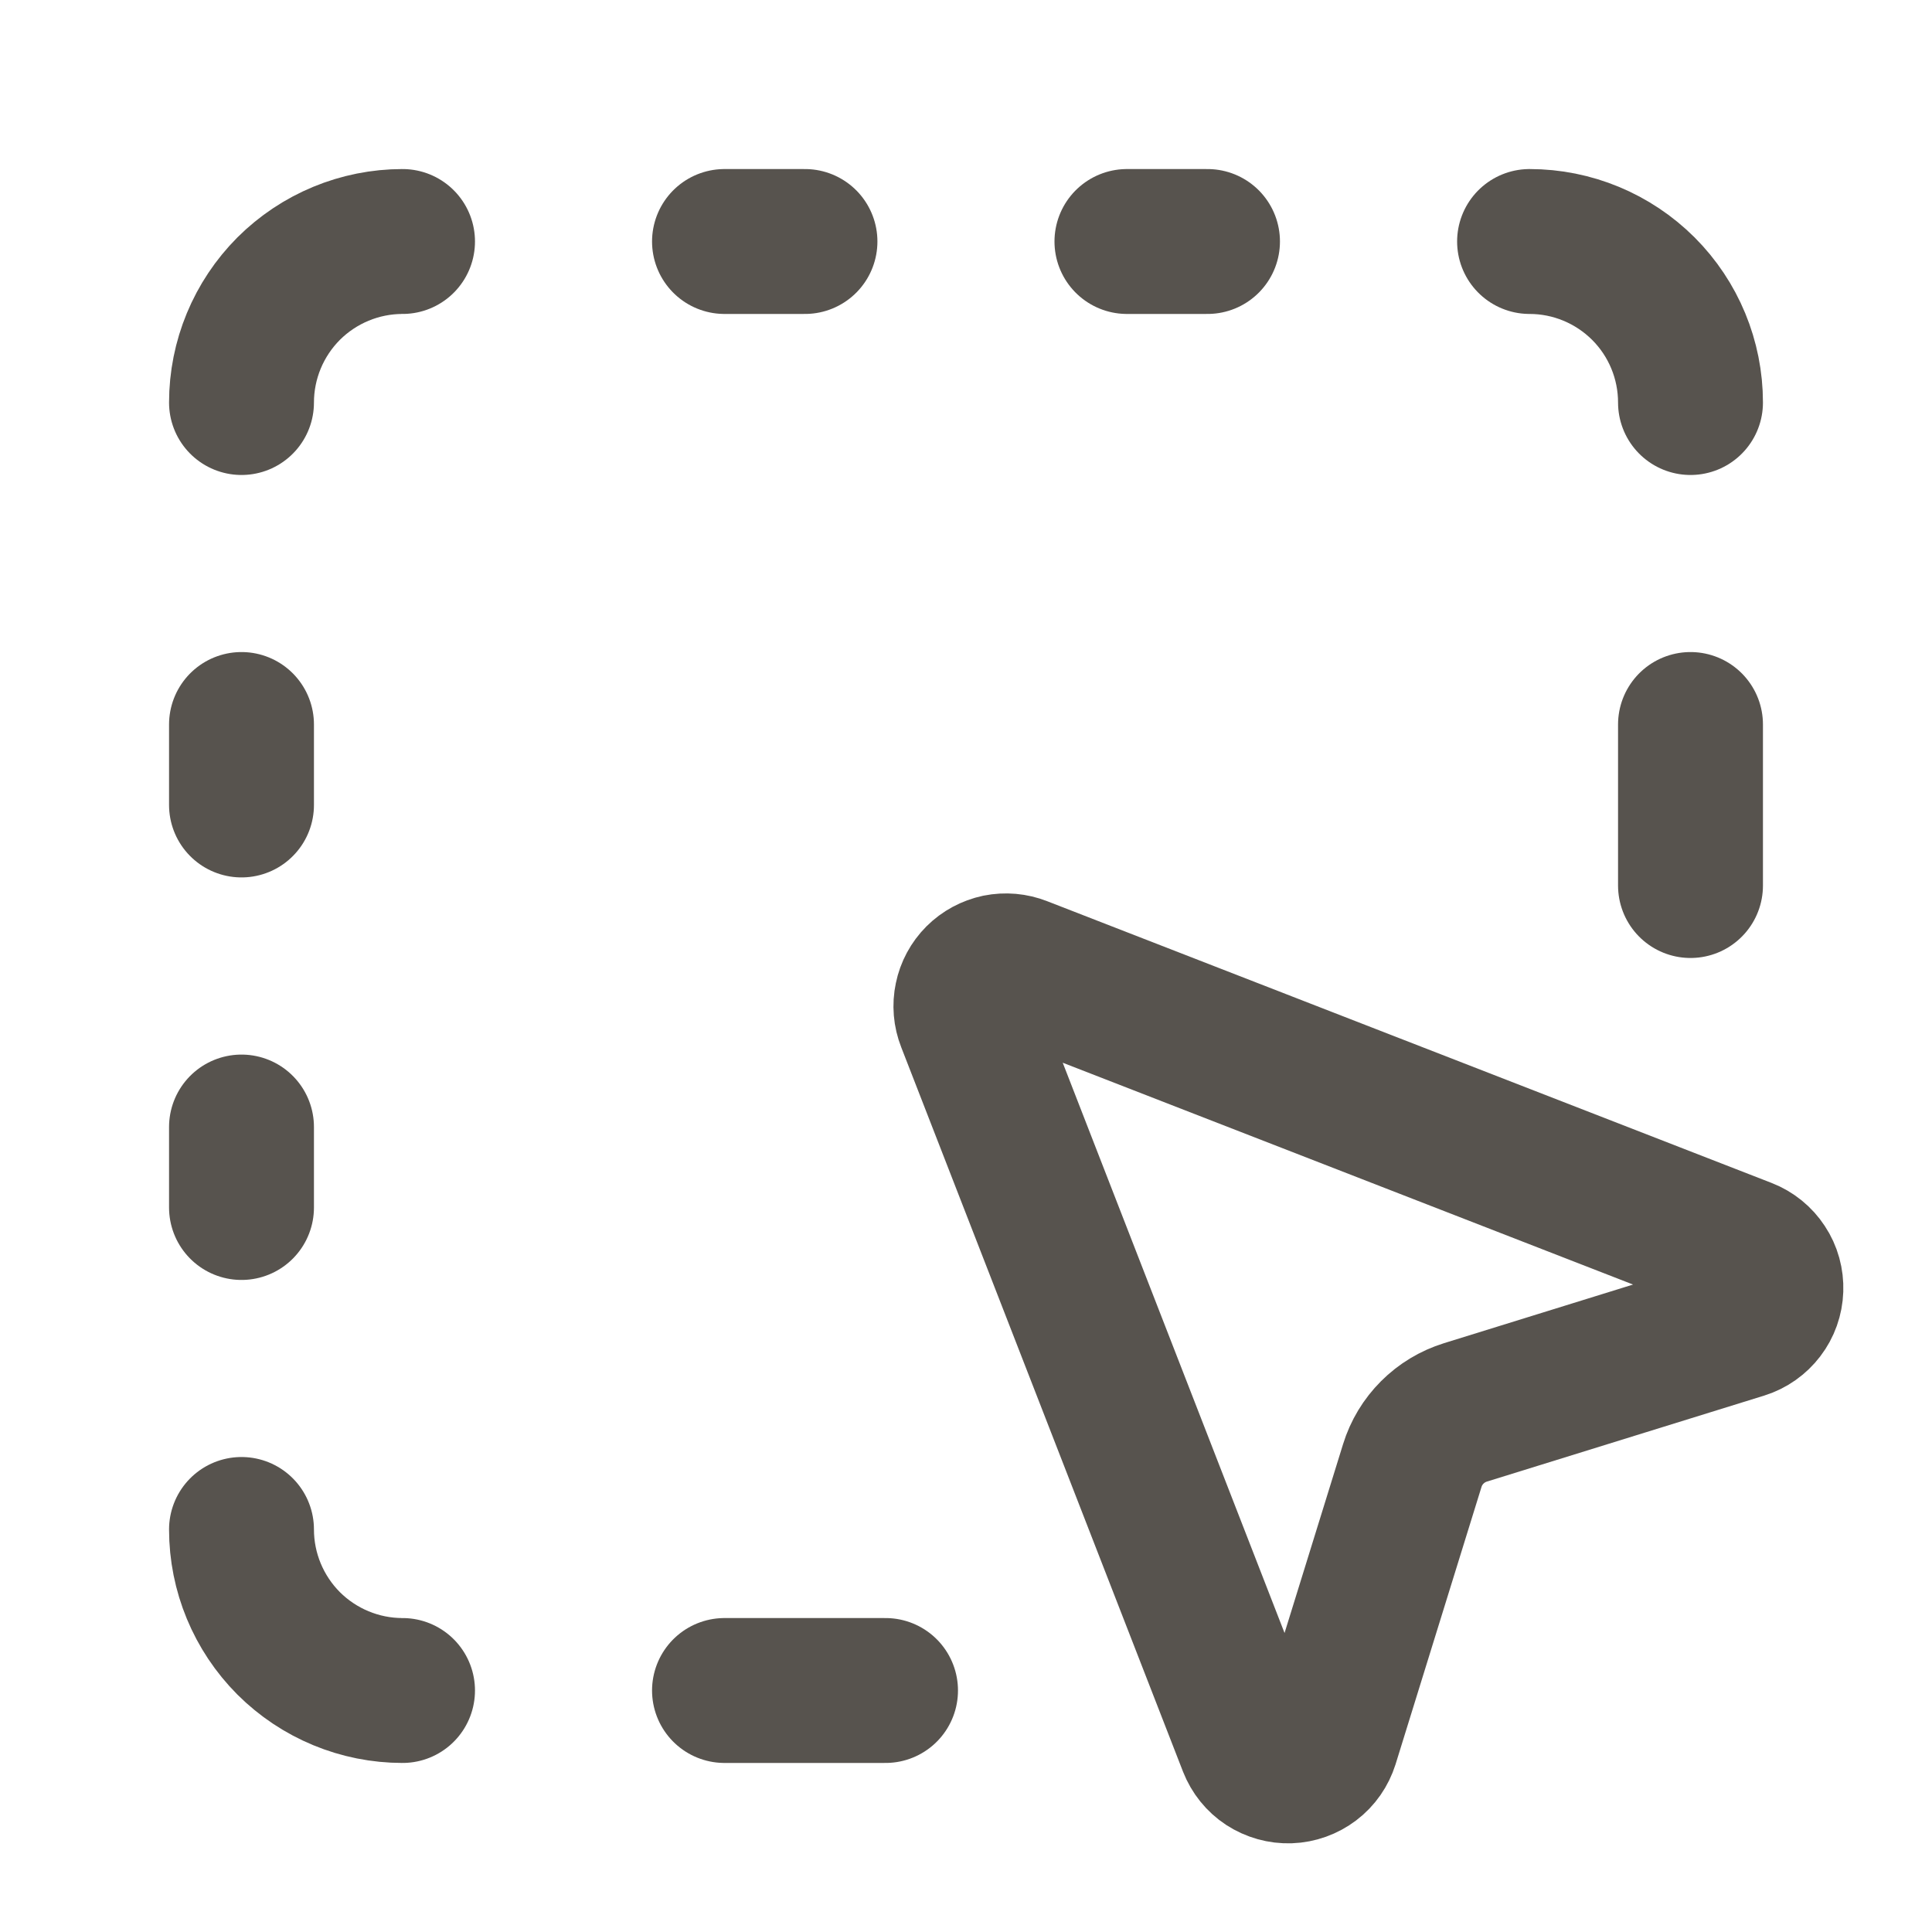 <svg width="20" height="20" viewBox="0 0 20 20" fill="none" xmlns="http://www.w3.org/2000/svg">
<g id="Frame">
<path id="Vector" d="M10.028 10.568C9.998 10.492 9.991 10.41 10.008 10.33C10.024 10.251 10.063 10.178 10.121 10.12C10.178 10.063 10.251 10.024 10.33 10.007C10.41 9.991 10.492 9.998 10.568 10.028L18.068 12.945C18.148 12.976 18.217 13.032 18.264 13.104C18.312 13.176 18.335 13.261 18.332 13.348C18.329 13.434 18.3 13.517 18.247 13.586C18.195 13.654 18.123 13.705 18.04 13.731L15.17 14.621C15.041 14.661 14.923 14.732 14.827 14.828C14.731 14.924 14.66 15.041 14.62 15.171L13.731 18.04C13.705 18.122 13.655 18.195 13.586 18.247C13.517 18.299 13.434 18.329 13.348 18.332C13.262 18.335 13.177 18.311 13.104 18.264C13.032 18.217 12.977 18.148 12.945 18.067L10.028 10.568Z" stroke="#57534E" stroke-width="1.5" stroke-linecap="round" stroke-linejoin="round"/>
<path id="Vector_2" d="M4.167 2.5C3.725 2.5 3.301 2.676 2.988 2.988C2.676 3.301 2.5 3.725 2.5 4.167" stroke="#57534E" stroke-width="1.5" stroke-linecap="round" stroke-linejoin="round"/>
<path id="Vector_3" d="M15.834 2.5C16.276 2.5 16.699 2.676 17.012 2.988C17.325 3.301 17.5 3.725 17.5 4.167" stroke="#57534E" stroke-width="1.5" stroke-linecap="round" stroke-linejoin="round"/>
<path id="Vector_4" d="M4.167 17.5C3.725 17.5 3.301 17.324 2.988 17.012C2.676 16.699 2.5 16.275 2.5 15.833" stroke="#57534E" stroke-width="1.5" stroke-linecap="round" stroke-linejoin="round"/>
<path id="Vector_5" d="M7.5 2.5H8.333" stroke="#57534E" stroke-width="1.5" stroke-linecap="round" stroke-linejoin="round"/>
<path id="Vector_6" d="M7.5 17.5H9.167" stroke="#57534E" stroke-width="1.5" stroke-linecap="round" stroke-linejoin="round"/>
<path id="Vector_7" d="M11.666 2.5H12.5" stroke="#57534E" stroke-width="1.5" stroke-linecap="round" stroke-linejoin="round"/>
<path id="Vector_8" d="M2.5 7.5V8.333" stroke="#57534E" stroke-width="1.5" stroke-linecap="round" stroke-linejoin="round"/>
<path id="Vector_9" d="M17.5 7.5V9.167" stroke="#57534E" stroke-width="1.5" stroke-linecap="round" stroke-linejoin="round"/>
<path id="Vector_10" d="M2.5 11.667V12.5" stroke="#57534E" stroke-width="1.5" stroke-linecap="round" stroke-linejoin="round"/>
</g>
</svg>
